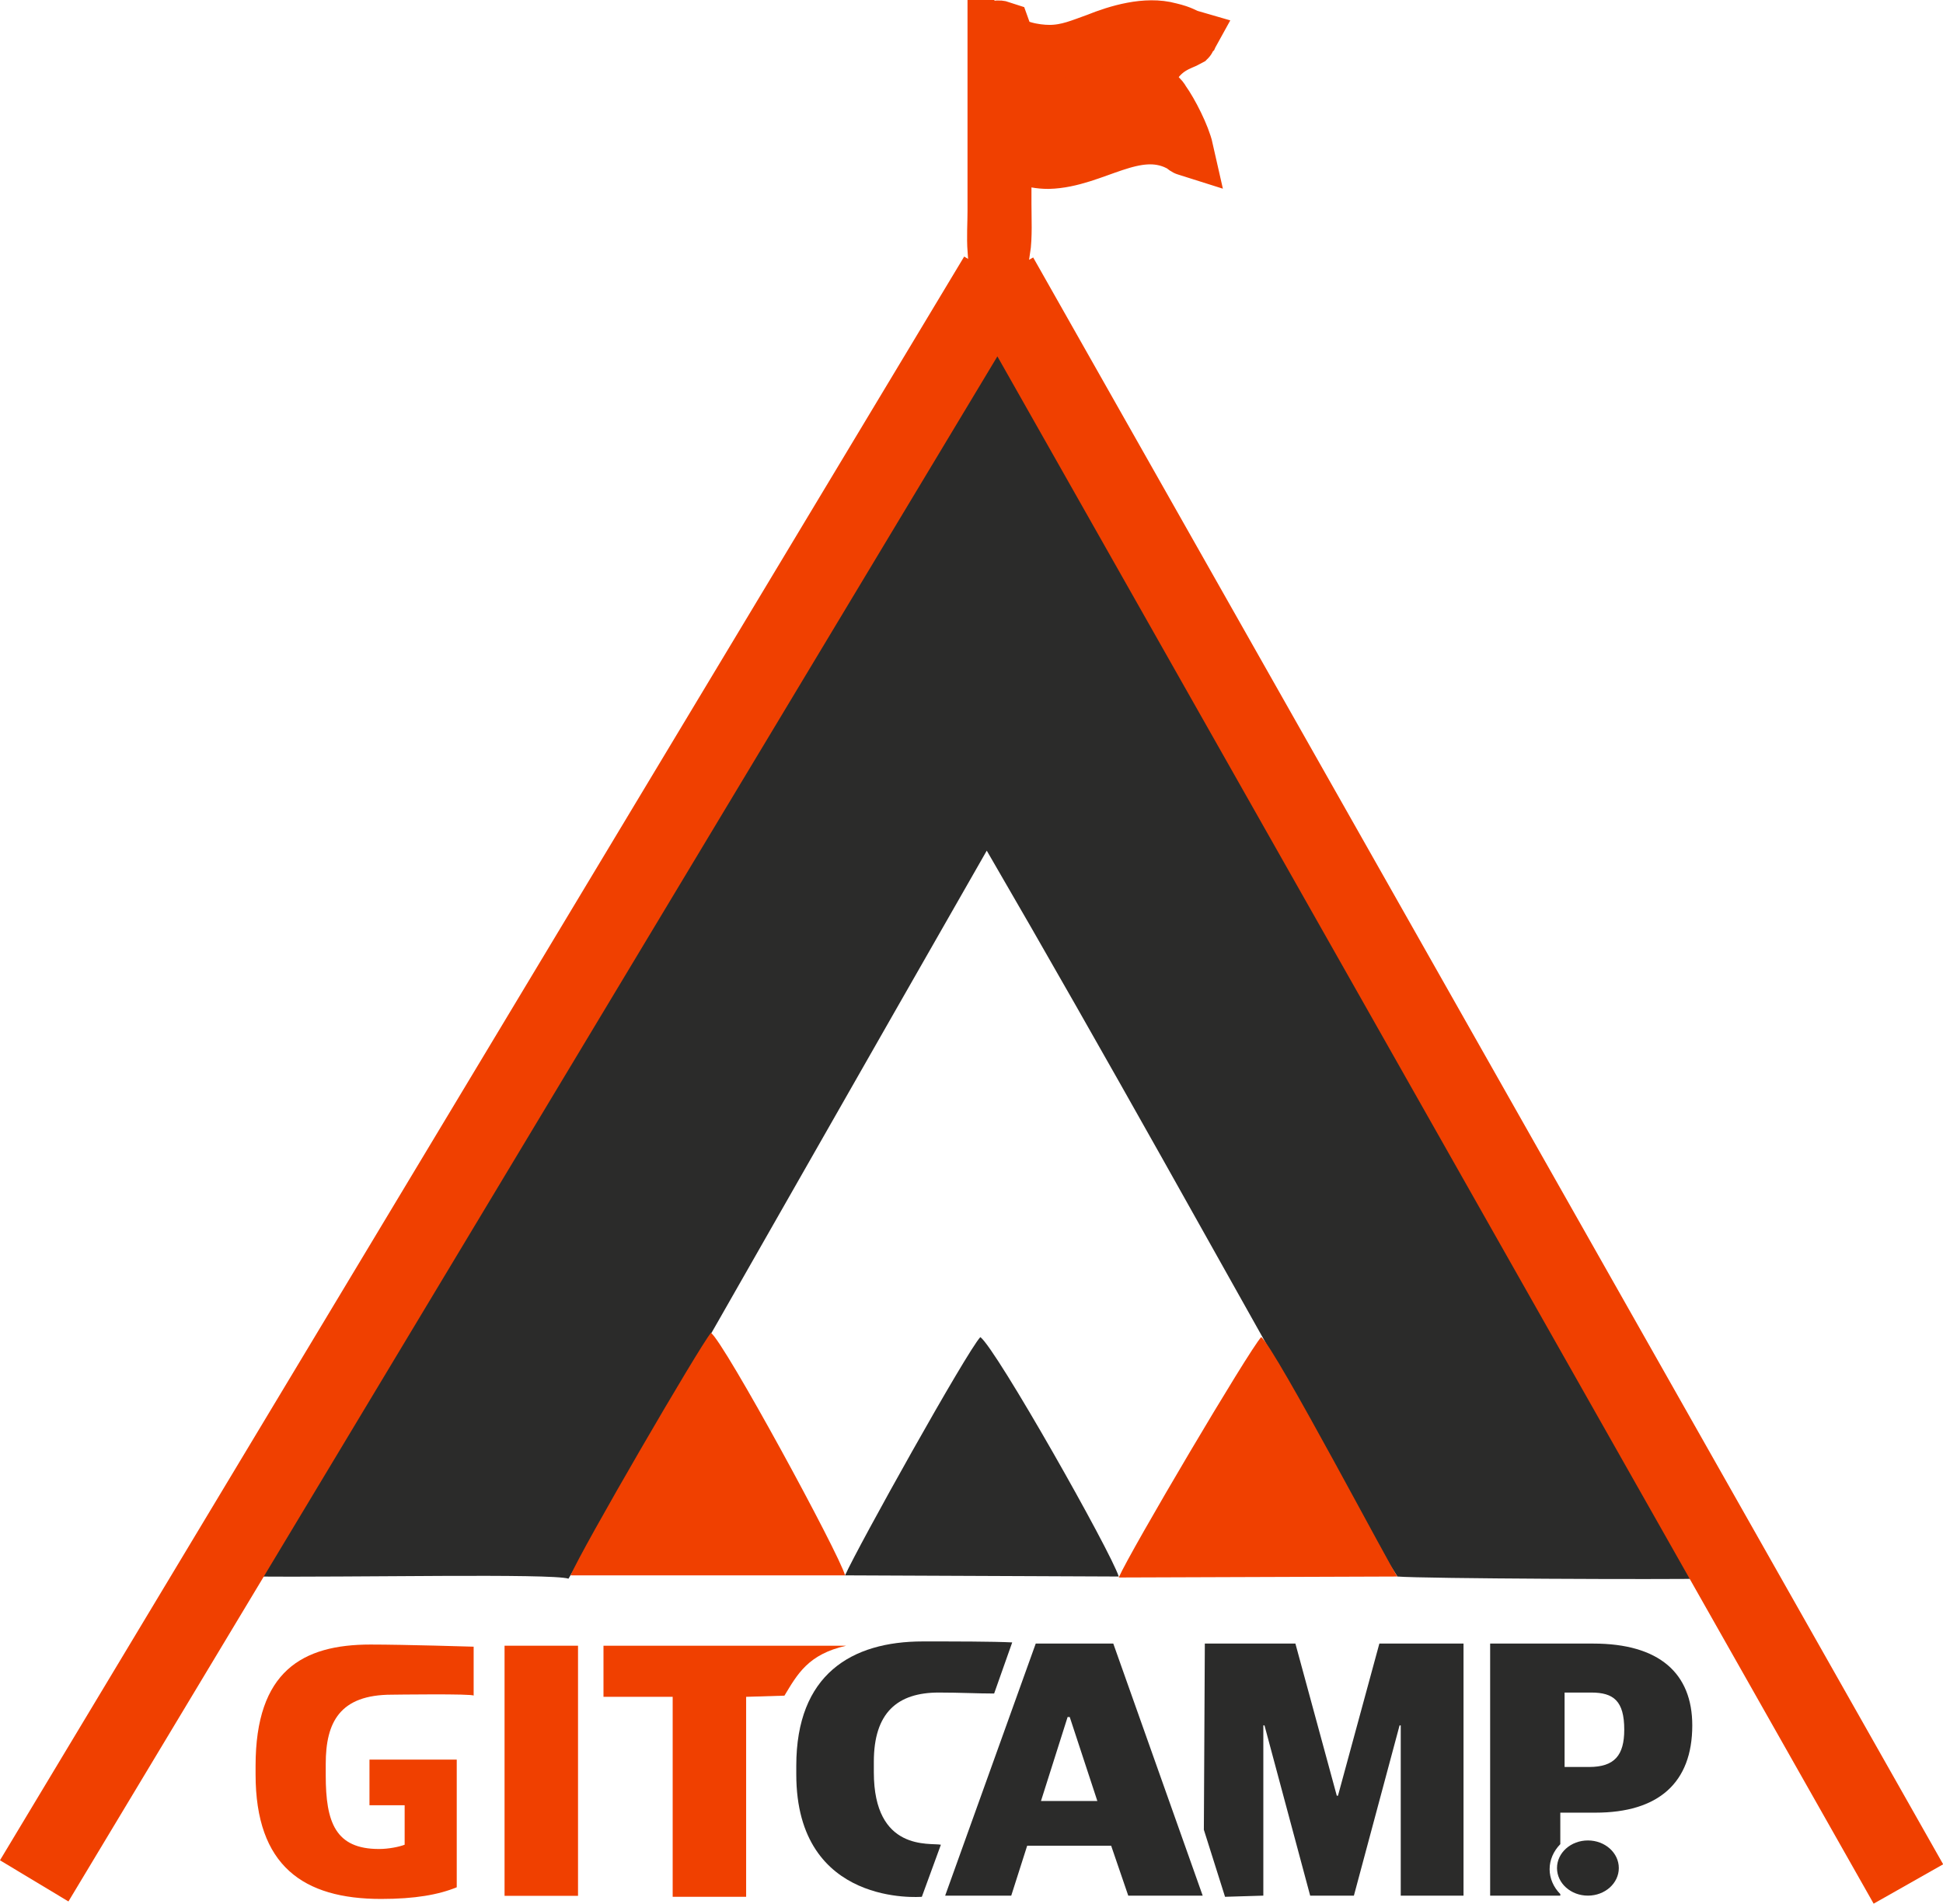 <svg xmlns="http://www.w3.org/2000/svg" xml:space="preserve" width="100" height="98" shape-rendering="geometricPrecision" text-rendering="geometricPrecision" image-rendering="optimizeQuality" fill-rule="evenodd" clip-rule="evenodd" viewBox="0 0 99.97 97.93"><path fill="none" d="m52.19 94.68 6.41-10.79-18.24.05c.99 1.81 2.14 3.56 3.23 5.43.55.98 1.04 1.8 1.65 2.73.49.83 1.15 1.76 1.53 2.58"/><path fill="#2B2B2A" d="M76.67 84.55v12.97h3.61v-.08c-.35-.35-.55-.81-.55-1.28 0-.48.2-.93.55-1.29v-1.62h1.81c3.23 0 4.98-1.53 4.98-4.49 0-2.68-1.7-4.21-5.09-4.21zm3.83 2.52h1.37c1.15 0 1.7.43 1.7 1.91 0 1.32-.5 1.92-1.81 1.92H80.5z"/><path fill="#2B2B2A" fill-rule="nonzero" d="m63.03 97.58 1.97-.06v-8.76h.06l2.35 8.76h2.25l2.35-8.76h.06v8.76h3.23V84.55h-4.33l-2.13 7.83h-.06l-2.13-7.83h-4.66l-.05 9.58z"/><path fill="#2B2B2A" d="m53.29 84.55-4.66 12.97h3.4l.82-2.57h4.32l.88 2.57h3.83l-4.6-12.97zm1.64 3.78h.11l1.42 4.32h-2.9z"/><path fill="#2B2B2A" fill-rule="nonzero" d="m47.43 97.58.98-2.68c-.55-.11-3.45.38-3.45-3.73v-.54c0-2.52 1.21-3.56 3.34-3.56 1.1 0 1.97.05 2.85.05l.93-2.63c-.98-.05-2.96-.05-4.6-.05-3.67 0-6.51 1.7-6.51 6.4v.44c0 6.85 6.4 6.3 6.46 6.3"/><ellipse fill="#2B2B2A" cx="81.7" cy="96.1" rx="1.59" ry="1.42"/><path fill="#F04000" fill-rule="nonzero" d="M34.61 97.58h3.78V87.29l1.97-.06c.66-1.09 1.21-2.13 3.18-2.57H31.05v2.63h3.56z"/><path fill="#F04000" d="M25.96 84.66h3.78v12.87h-3.78z"/><path fill="#F04000" fill-rule="nonzero" d="M19.61 97.69c1.75 0 2.96-.22 3.89-.6v-6.57h-4.49v2.35h1.81v2.03c-.28.11-.83.22-1.32.22-2.24 0-2.74-1.37-2.74-3.78v-.6c0-2.14.72-3.56 3.4-3.56 0 0 4.21-.06 4.21.05v-2.52s-3.55-.11-5.31-.11c-3.5 0-5.91 1.37-5.91 6.24v.44c0 4.71 2.46 6.41 6.46 6.41"/><path fill="none" d="m53.72 93.53 5.92-10.84H42.83c.93 1.8 1.97 3.61 2.95 5.53.55.93.99 1.75 1.54 2.73.43.83 1.09 1.76 1.42 2.63"/><path fill="#2B2B2A" d="M12.82 81.1c5.31.05 15.55-.17 16.43.11 5.97-10.08 7.33-12.65 21.52-37.46 6.18 10.63 11.99 21.14 17.96 31.76.98 1.81 2.02 3.84 3.17 5.59 1.32.11 13.97.16 15.88.11-.16-.6-32.09-56.57-36.36-64.12z"/><path fill="#F04000" d="m57.56 81.15 14.34-.05c-.11 0-6.29-11.77-7.01-12.32-.65.71-6.73 11-7.33 12.37m-28.2-.11h14.12c-.32-1.15-6.18-11.93-6.9-12.48-.6.71-6.68 11.17-7.22 12.48"/><path fill="#2B2B2A" d="m43.48 81.04 14.08.06c-.39-1.26-6.3-11.72-7.12-12.32-.71.76-6.3 10.78-6.96 12.26"/><path fill="none" stroke="#F04000" stroke-width="4.11" stroke-miterlimit="22.926" d="m1.76 96.76 49.61-82.52m46.82 82.68L51.37 14.24"/><path fill="#F04000" stroke="#F04000" stroke-width="2.74" stroke-miterlimit="22.926" d="M51.15 1.92v8.93c0 .65-.05 1.31 0 2.02.22.06.27.06.49 0 .11-.71.06-1.64.06-2.41V7.72c.76.28 1.31.61 2.24.61 2.36-.06 4.44-2.03 6.68-.93.17.05.28.22.44.27-.16-.71-.77-1.92-1.2-2.52-.06-.11-.11-.16-.17-.22l-.49-.49c-.27-.22-.27-.22 0-.77.66-1.26 1.59-1.42 1.97-1.64.11-.11.05-.05.11-.16-.38-.11-.38-.22-1.1-.39-1.2-.33-2.68.11-3.77.55-.77.27-1.48.6-2.41.6-.77 0-1.86-.22-2.3-.71 0-.16 0-.33-.06-.49-.49-.17-.49.05-.49.49z"/></svg>